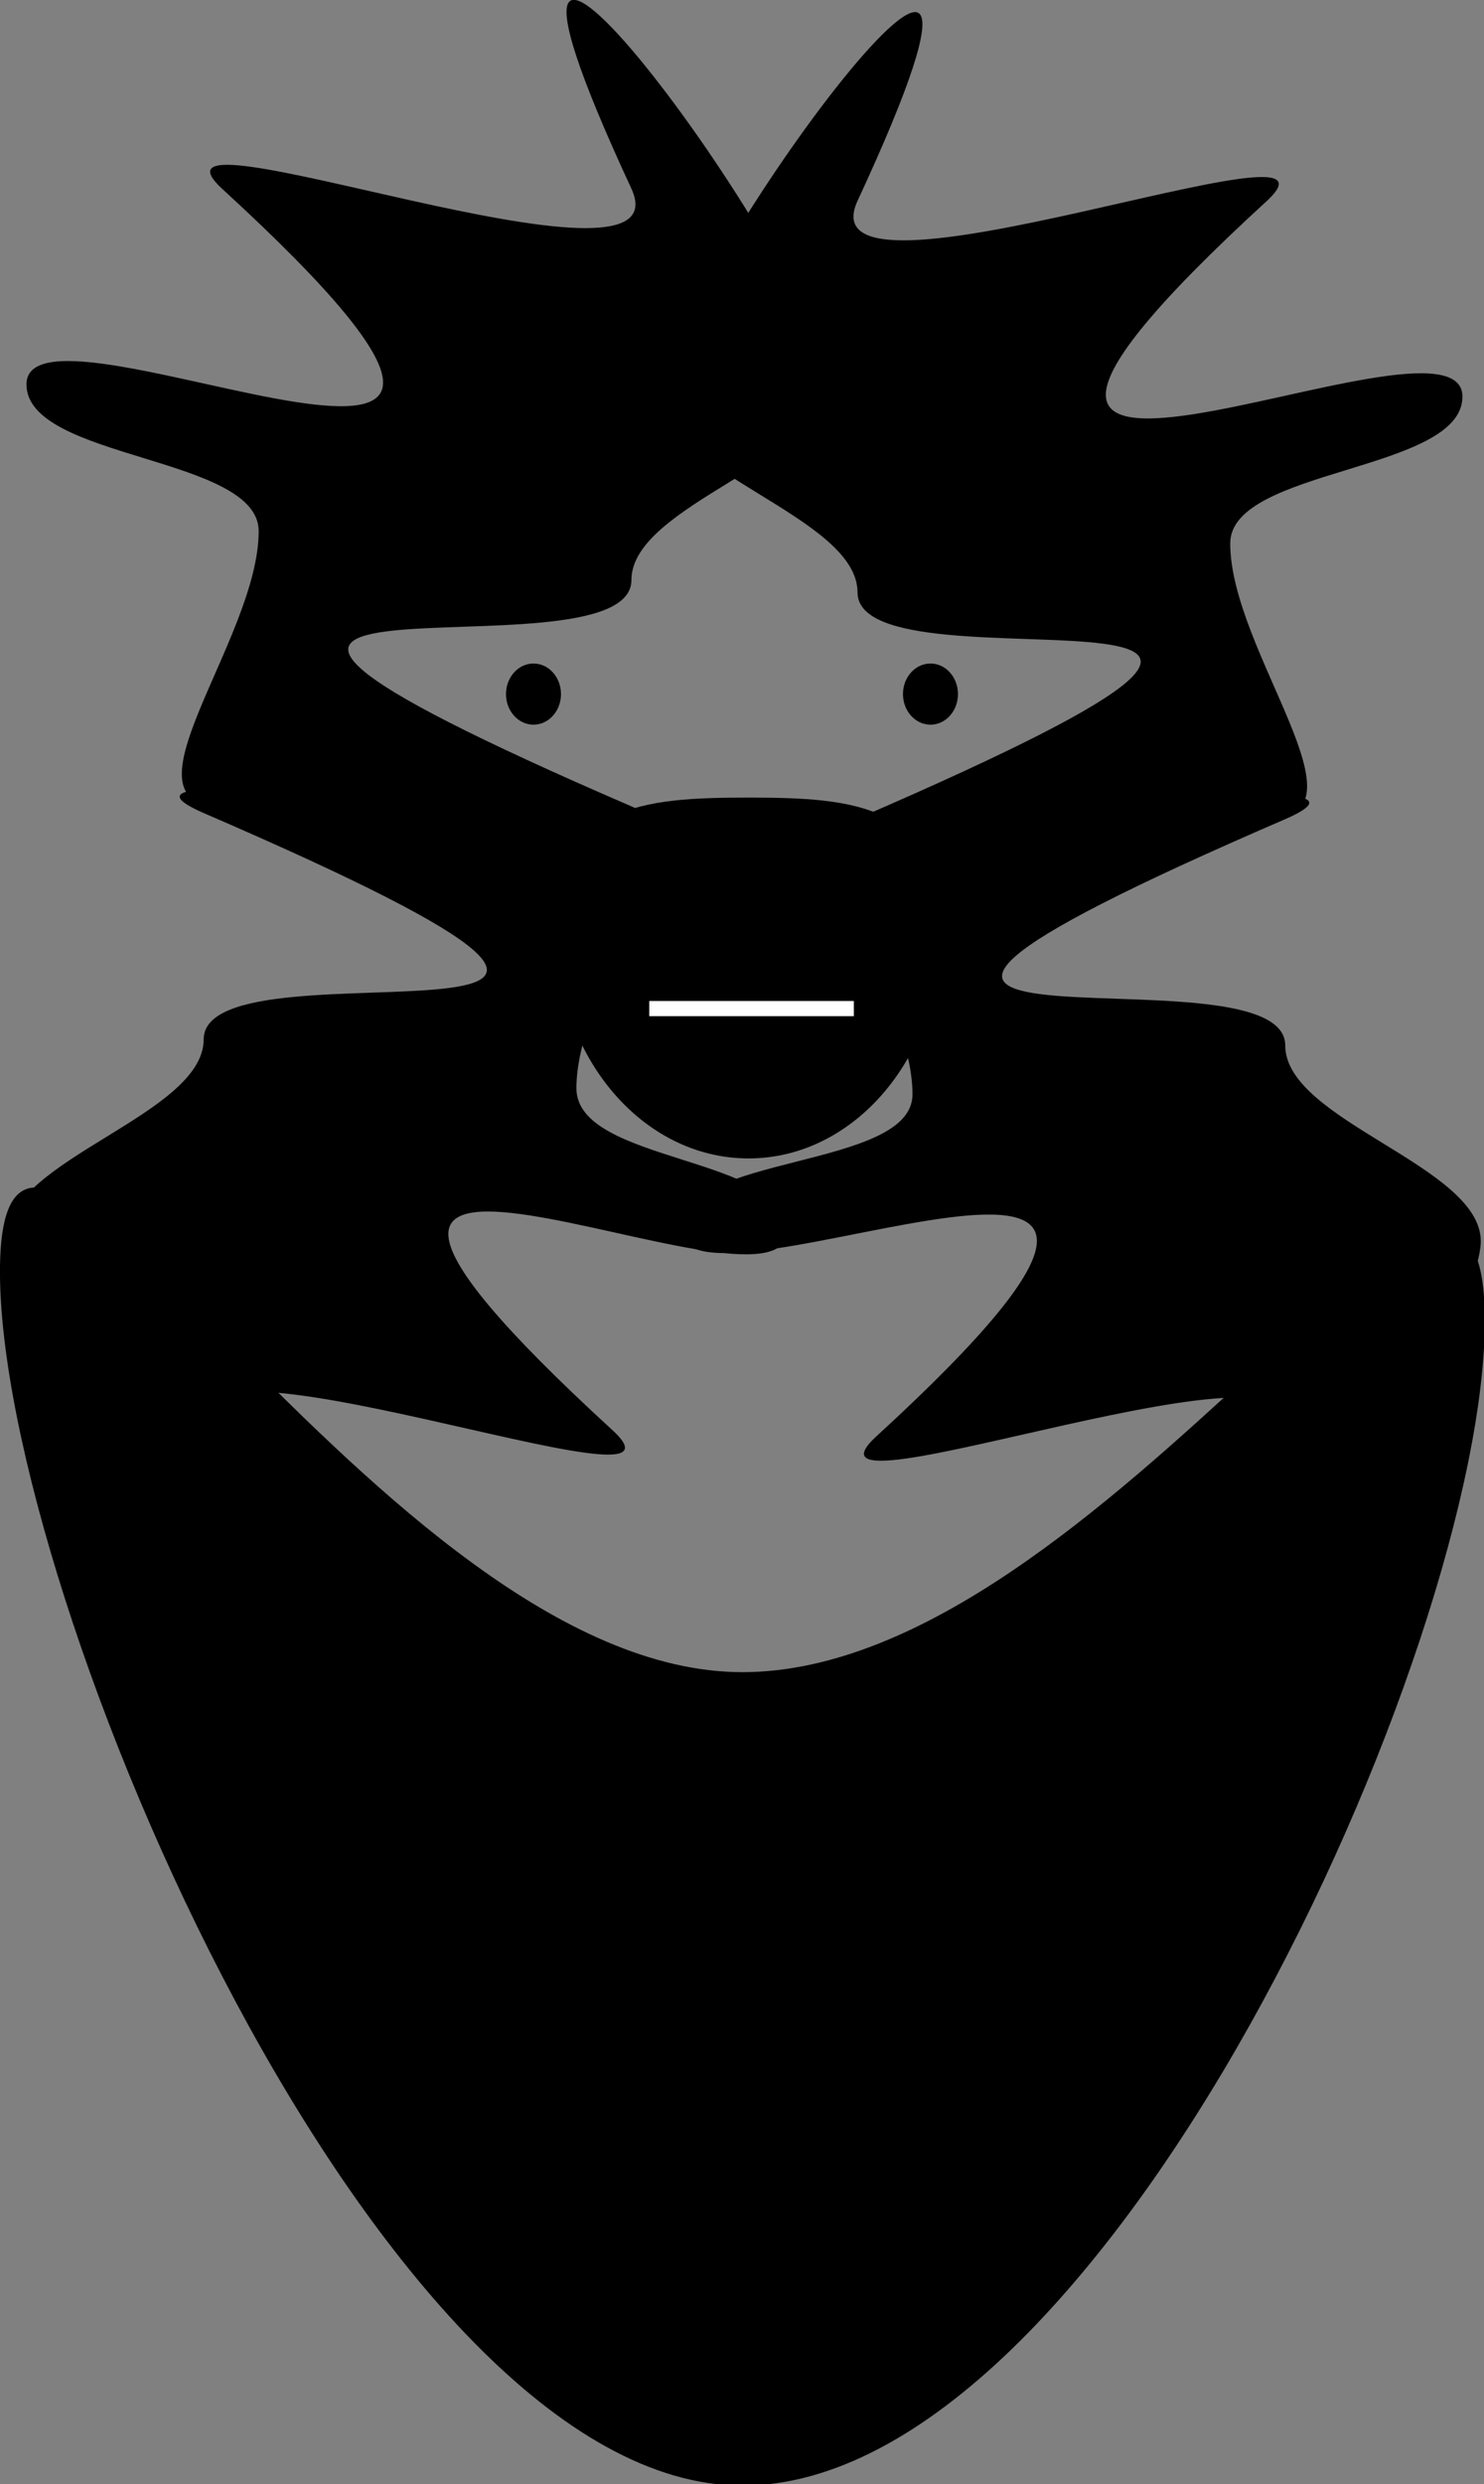 <?xml version="1.0" encoding="UTF-8" standalone="no"?>
<!-- Created with Sodipodi ("http://www.sodipodi.com/") -->
<svg
    xmlns:inkscape="http://www.inkscape.org/namespaces/inkscape"
    xmlns:rdf="http://www.w3.org/1999/02/22-rdf-syntax-ns#"
    xmlns="http://www.w3.org/2000/svg"
    xmlns:cc="http://creativecommons.org/ns#"
    xmlns:dc="http://purl.org/dc/elements/1.1/"
    xmlns:sodipodi="http://sodipodi.sourceforge.net/DTD/sodipodi-0.dtd"
    id="svg602"
    inkscape:version="0.48.3.1 r9886"
    xml:space="preserve"
    viewBox="0 0 510.86 854.44"
    sodipodi:version="0.34"
    version="1.1"
    sodipodi:docname="_svgclean2.svg"
  >
  <rect x="0" y="0" width="510.86" height="854.44" fill="#808080" stroke="none"/>
  <sodipodi:namedview
      id="base"
      inkscape:window-x="0"
      inkscape:window-y="0"
      inkscape:window-height="645"
      inkscape:window-maximized="0"
      inkscape:zoom="0.22425739"
      showgrid="false"
      inkscape:current-layer="svg602"
      inkscape:cx="351.61166"
      inkscape:cy="347.26201"
      inkscape:window-width="674"
  />
  <g
      id="g663"
      transform="matrix(.926 0 0 .926 -18.922 -23.906)"
    >
    <path
        id="path606"
        style="fill-rule:evenodd;fill:#000000"
        d="m146.13 122.61c60.37 0 153.25-80.815 153.25-20.44 0 76.06 30.39 297.91 0 228.18-153.25-355.12-65.63 0-126.01 0-42 0-66.98 108.99-108.98 108.99-60.377 0-374.63-232.52-108.98-108.99 69.12 31.74-51.743-283.93-0.003-228.18 231.58 252.95 48.606-108.98 108.98-108.98 42.003-0.002 39.733 129.42 81.743 129.42z"
        sodipodi:nodetypes="cssssssss"
        inkscape:connector-curvature="0"
        transform="matrix(0 .667 -.667 0 559.56 130.18)"
    />
    <path
        id="path608"
        style="fill-rule:evenodd;fill:#000000"
        d="m139.31 664.11c60.38 0 153.26 80.81 153.26 20.44 0-76.06 30.39-297.91 0-228.19-153.26 355.12-65.63 0-126.01 0-42 0-66.979-108.98-108.98-108.98-60.378 0-374.63 232.52-108.98 108.98 69.118-31.73-51.74 283.94-0.005 228.19 231.58-252.95 48.606 108.98 108.98 108.98 42.006 0 39.736-129.42 81.735-129.42z"
        sodipodi:nodetypes="cssssssss"
        inkscape:connector-curvature="0"
        transform="matrix(0 .667 -.667 0 559.56 130.18)"
    />
    <path
        id="path607"
        style="fill-rule:evenodd;fill:#000000"
        d="m449.55 487.02c-60.37 0-153.25-80.82-153.25-20.44 0 76.06-30.39 297.91 0 228.18 153.25-355.12 65.63 0 126.01 0 42 0 66.98 108.99 108.98 108.99 60.38 0 374.63-232.52 108.98-108.99-69.12 31.74 51.74-283.93 0-228.18-231.59 252.95-51.01-96.94-111.39-96.94-42 0-37.32 117.38-79.33 117.38z"
        sodipodi:nodetypes="cssssssss"
        inkscape:connector-curvature="0"
        transform="matrix(0 .667 -.667 0 559.56 130.18)"
    />
    <path
        id="path609"
        style="fill-rule:evenodd;fill:#000000"
        d="m452.96 299.7c-60.38 0-153.26 80.81-153.26 20.44 0-76.06-30.38-297.92 0-228.19 153.26 355.12 65.64 0.004 126.01 0.004 42.01 0 66.98-108.98 108.99-108.98 60.37-0.002 374.62 232.52 108.98 108.98-69.12-31.737 51.74 283.94 0 228.19-231.59-252.95-55.42 108.98-115.8 108.98-42 0-32.92-129.42-74.92-129.42z"
        sodipodi:nodetypes="cssssssss"
        inkscape:connector-curvature="0"
        transform="matrix(0 .667 -.667 0 559.56 130.18)"
    />
    <path
        id="path622"
        sodipodi:rx="15.325653"
        sodipodi:ry="17.028503"
        style="fill-rule:evenodd"
        sodipodi:type="arc"
        d="m449.55 888.89c0 9.405-6.862 17.028-15.326 17.028-8.464 0-15.326-7.624-15.326-17.028 0-9.405 6.862-17.029 15.326-17.029 8.464 0 15.326 7.624 15.326 17.029z"
        transform="matrix(.667 0 0 .667 -70.867 -309.26)"
        sodipodi:cy="888.88843"
        sodipodi:cx="434.22714"
    />
    <path
        id="path634"
        sodipodi:rx="15.325653"
        sodipodi:ry="17.028503"
        style="fill-rule:evenodd"
        sodipodi:type="arc"
        d="m449.55 888.89c0 9.405-6.862 17.028-15.326 17.028-8.464 0-15.326-7.624-15.326-17.028 0-9.405 6.862-17.029 15.326-17.029 8.464 0 15.326 7.624 15.326 17.029z"
        transform="matrix(.667 0 0 .667 76.714 -309.26)"
        sodipodi:cy="888.88843"
        sodipodi:cx="434.22714"
    />
    <path
        id="path636"
        style="fill-rule:evenodd;fill:#000000"
        d="m487.02 489.43c0 70.14-48.03 127-107.28 127s-107.28-56.86-107.28-127c0-70.15 48.03-73.93 107.28-73.93s107.28 3.78 107.28 73.93z"
        sodipodi:nodetypes="ccccc"
        inkscape:connector-curvature="0"
        transform="matrix(.667 0 0 .667 45.409 44.934)"
    />
    <rect
        id="rect637"
        style="fill-rule:evenodd;stroke:#000000;stroke-width:1.75;fill:#ffffff"
        transform="matrix(.667 0 0 .667 45.409 44.934)"
        height="10.217"
        width="115.79"
        y="527.88"
        x="323.54"
    />
    <path
        id="path639"
        style="fill-rule:evenodd;fill:#000000"
        d="m790.12 706.68c0 181.51-211.59 648.82-413.79 648.82s-413.79-494.55-413.79-676.06c-0.003-181.51 211.59 223.07 413.79 223.07s413.79-377.33 413.79-195.83z"
        sodipodi:nodetypes="ccccc"
        inkscape:connector-curvature="0"
        transform="matrix(.667 0 0 .667 45.409 44.934)"
    />
  </g
  >
</svg
>
